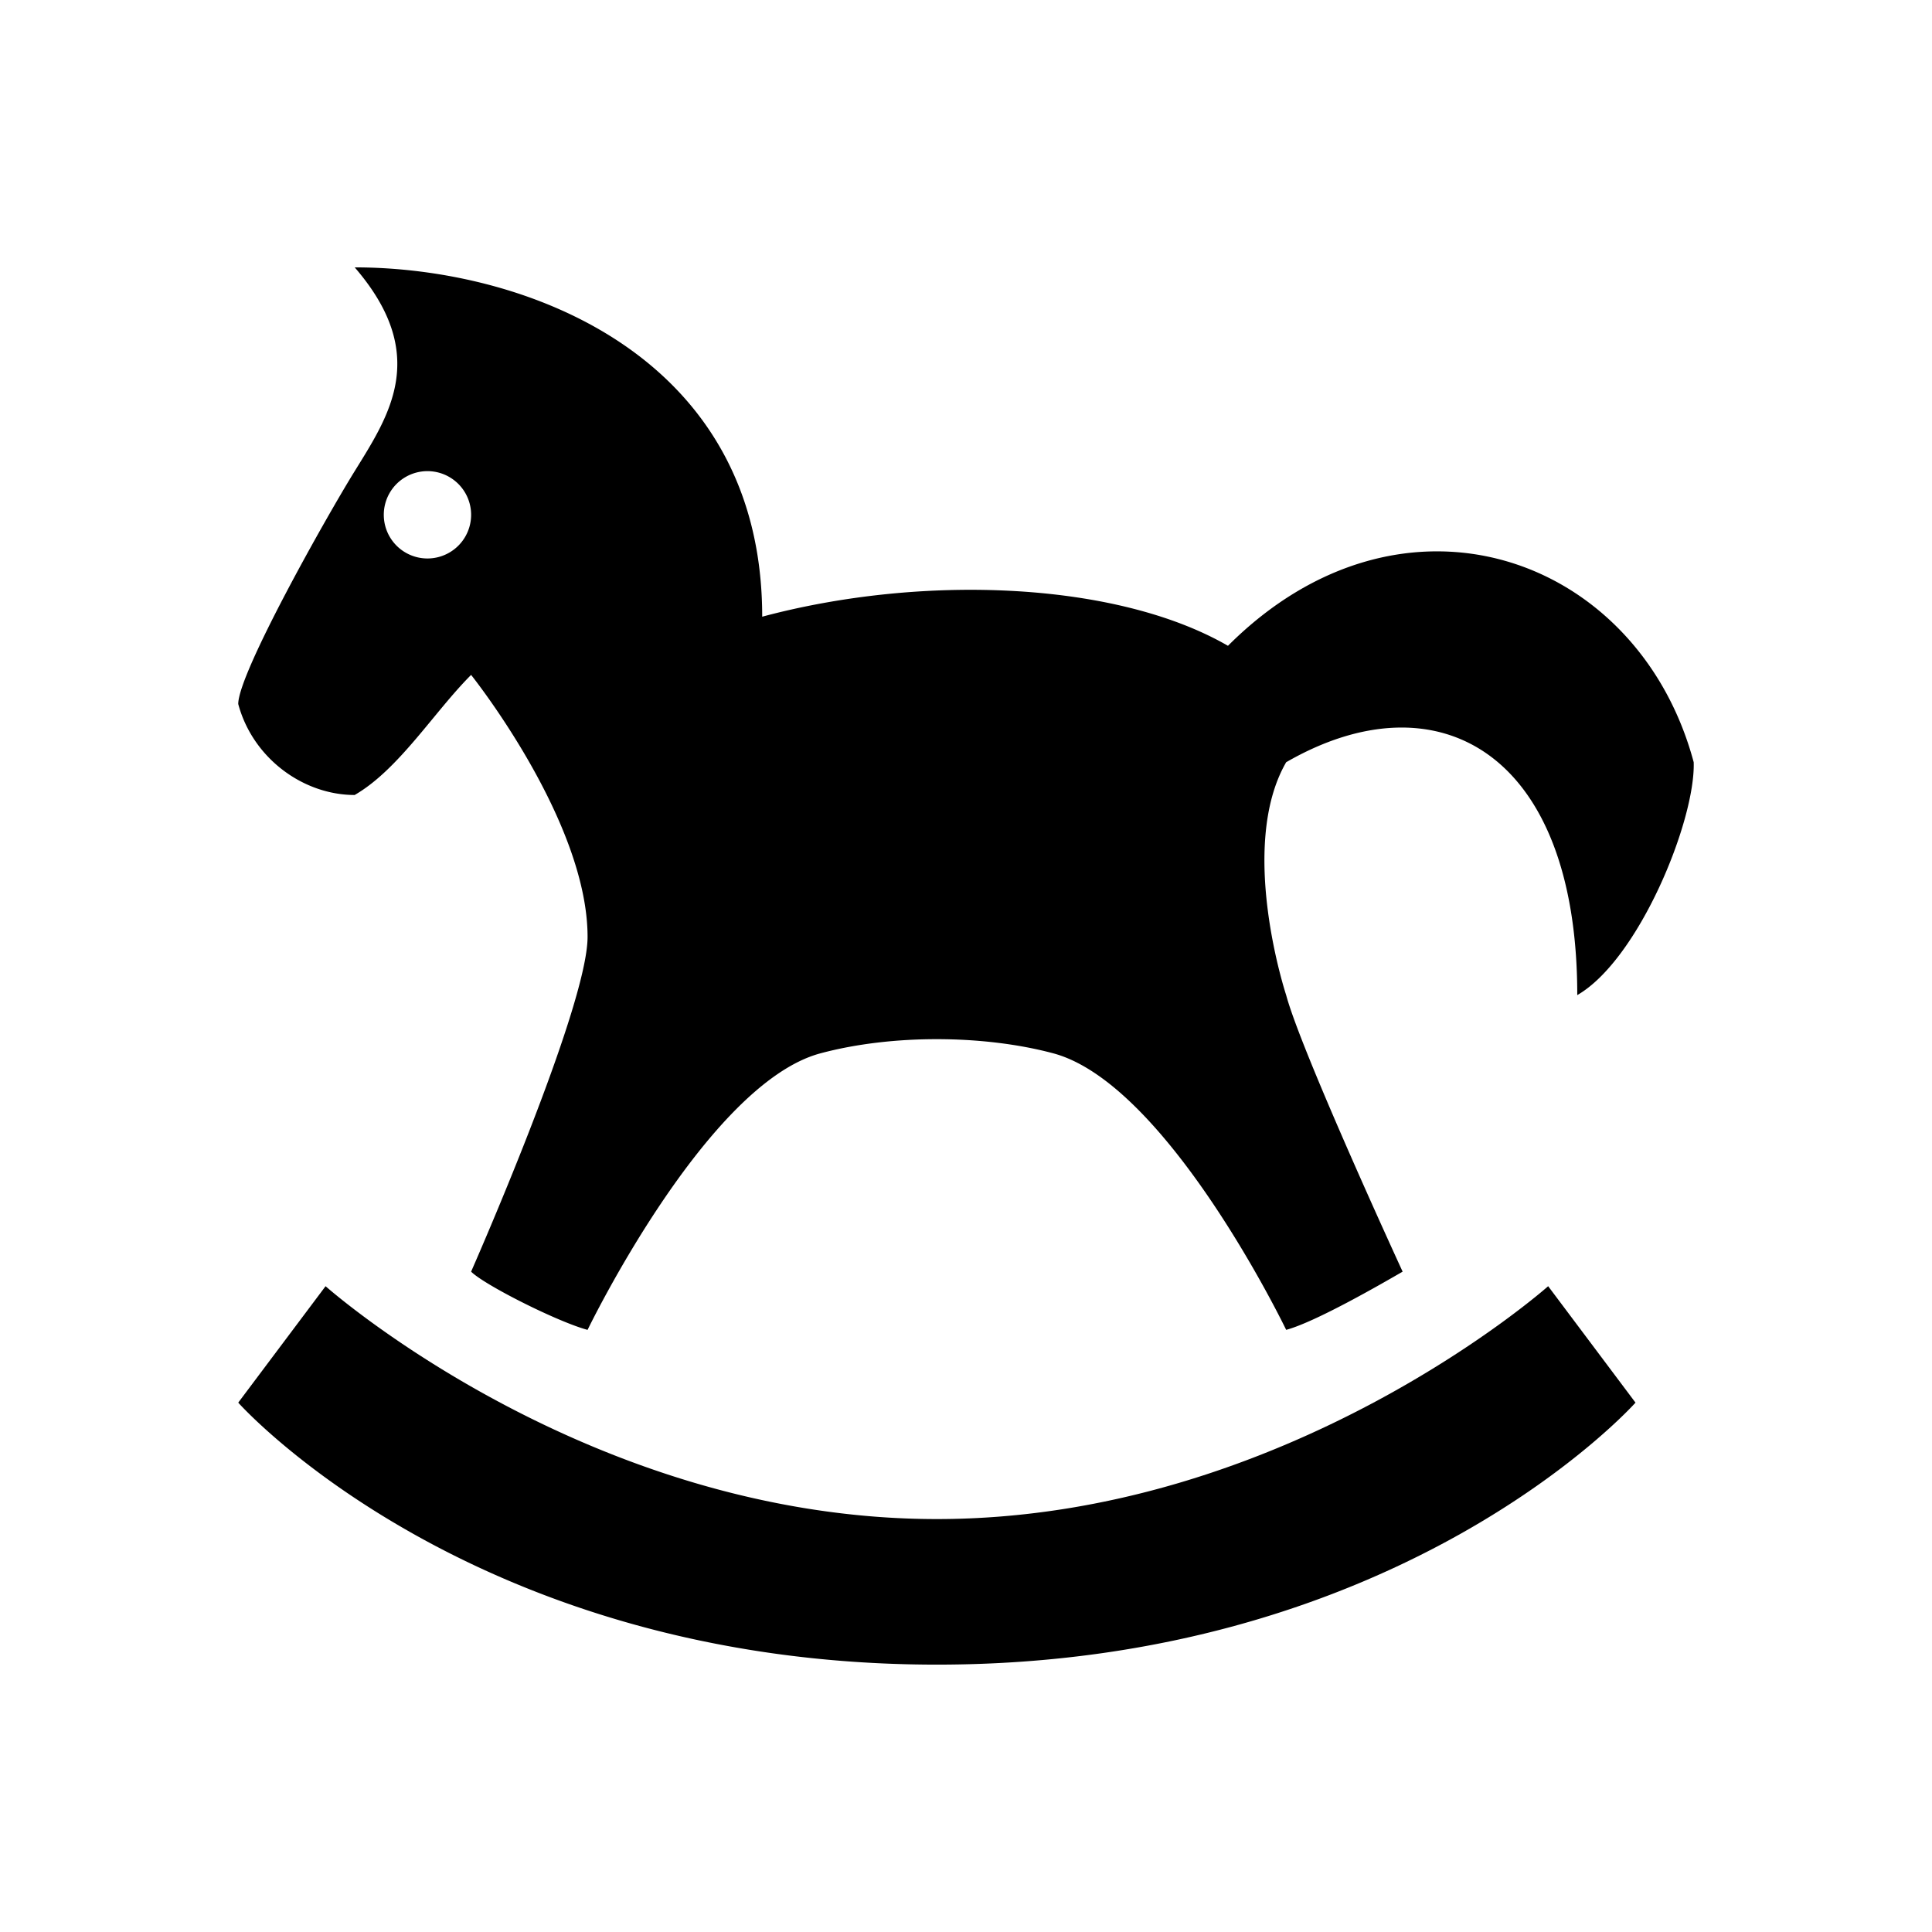 <svg width="64" height="64" xmlns="http://www.w3.org/2000/svg"><path d="M11.75 8.857c2.499 2.893 1.147 4.895 0 6.75-.953 1.54-3.858 6.696-3.858 7.714.48 1.793 2.149 3.014 3.857 3.014 1.463-.845 2.625-2.745 3.857-3.978 0 0 3.858 4.822 3.858 8.679 0 2.346-3.858 11.089-3.858 11.089.442.442 2.863 1.662 3.858 1.929 0 0 3.939-8.15 7.714-9.161 2.407-.645 5.453-.606 7.714 0 3.794 1.017 7.714 9.16 7.714 9.16.978-.261 3.188-1.541 3.858-1.928 0 0-3.351-7.27-3.858-9.16 0 0-1.621-4.906 0-7.715 4.977-2.873 9.643-.378 9.643 7.714 2.038-1.176 3.918-5.785 3.857-7.714-1.835-6.85-9.642-9.643-15.428-3.857-3.724-2.15-10.163-2.375-15.429-.964 0-8.679-7.87-11.572-13.5-11.572zm2.41 6.75a1.446 1.446 0 1 1 0 2.893 1.446 1.446 0 0 1 0-2.893zm-3.375 27-2.893 3.857s7.714 8.679 23.143 8.679 23.143-8.679 23.143-8.679l-2.893-3.857s-8.679 7.714-20.25 7.714-20.25-7.714-20.25-7.714z" style="fill:#000;fill-opacity:1;stroke:none;stroke-width:3.857"/></svg>